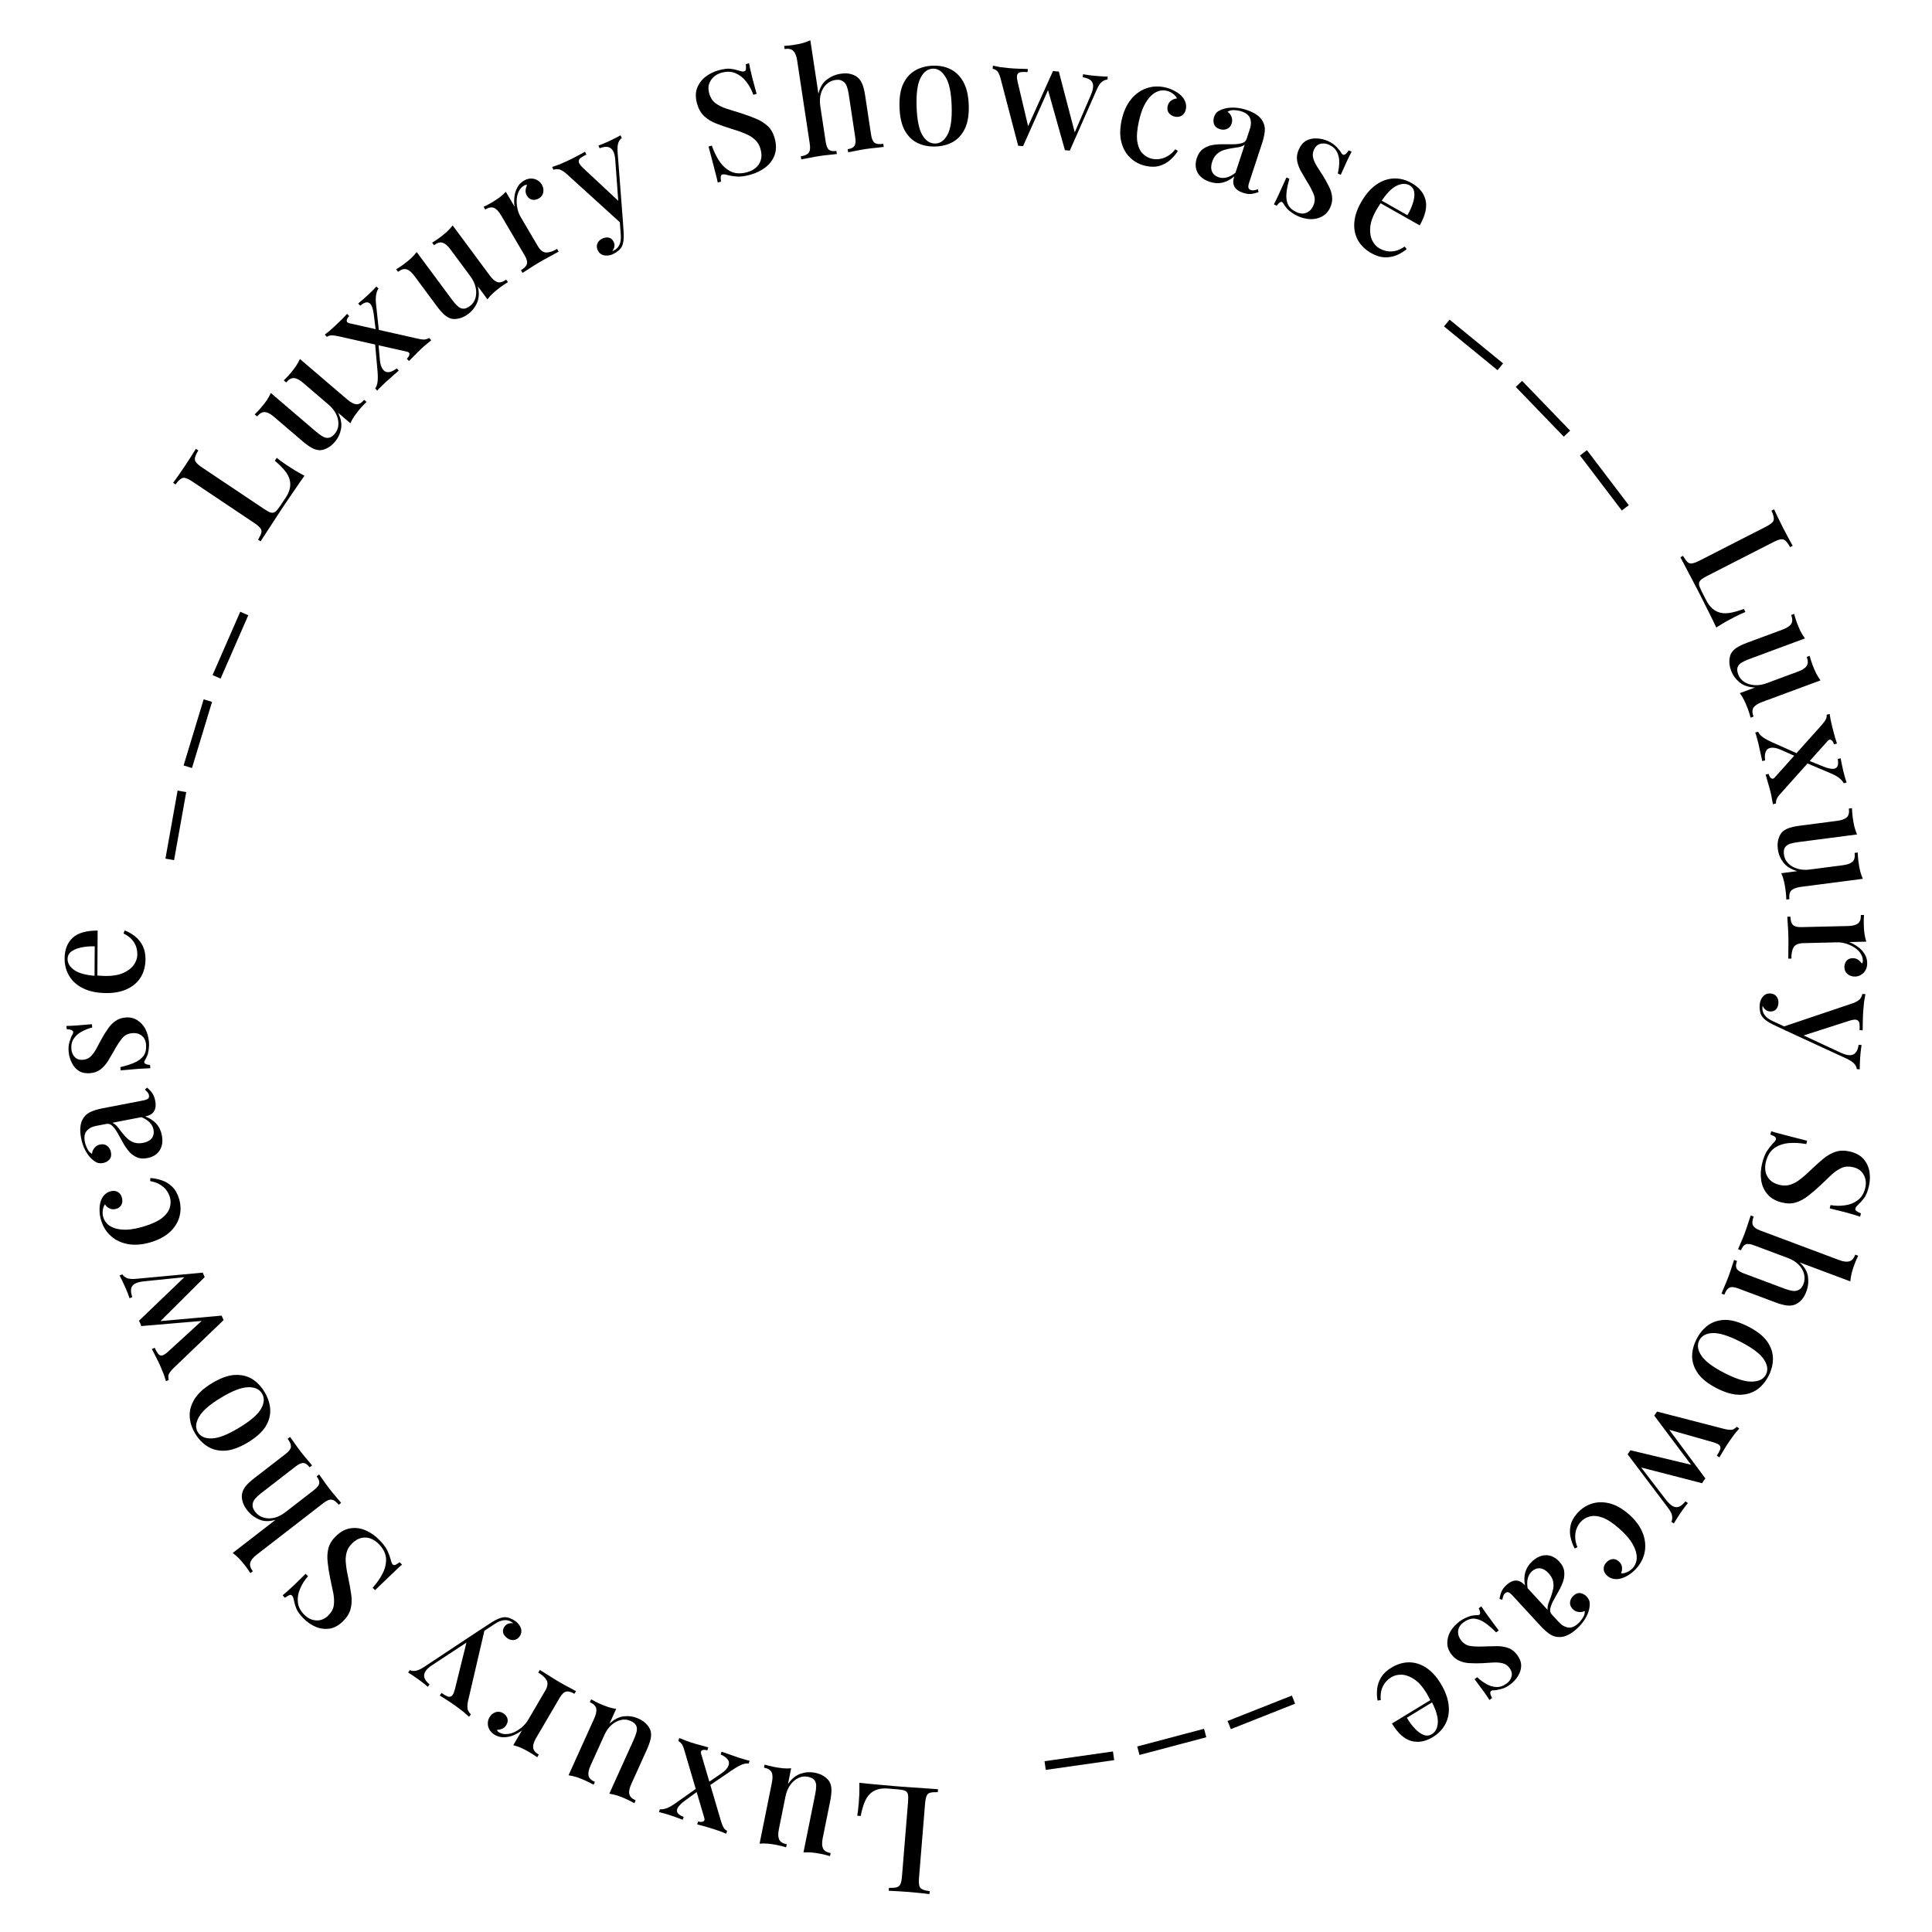 <svg width="451" height="451" viewBox="0 0 451 451" fill="none" xmlns="http://www.w3.org/2000/svg">
<path d="M207.461 441.377L207.518 440.685C208.303 440.726 208.91 440.682 209.339 440.555C209.742 440.448 210.03 440.193 210.202 439.79C210.372 439.409 210.492 438.792 210.562 437.939L211.972 420.646C212.036 419.862 212.026 419.27 211.943 418.868C211.836 418.465 211.604 418.179 211.247 418.011C210.864 417.864 210.315 417.761 209.601 417.703L207.353 417.519C206.361 417.438 205.52 417.509 204.829 417.731C204.114 417.951 203.504 418.32 202.998 418.835C202.491 419.351 202.076 420.037 201.751 420.892C201.426 421.748 201.146 422.758 200.912 423.922L200.116 423.857C200.246 423.125 200.359 422.16 200.457 420.961C200.495 420.5 200.539 419.818 200.589 418.917C200.614 418.037 200.619 417.121 200.604 416.168C201.776 416.31 203.1 416.441 204.576 416.562C206.05 416.705 207.363 416.824 208.516 416.918C209.046 416.961 209.726 417.017 210.556 417.084C211.386 417.152 212.286 417.214 213.257 417.27C214.202 417.347 215.171 417.414 216.165 417.472C217.133 417.551 218.068 417.615 218.969 417.666L218.912 418.357C218.125 418.34 217.529 418.384 217.126 418.49C216.723 418.597 216.447 418.853 216.297 419.258C216.125 419.662 216.005 420.279 215.938 421.109L214.539 438.263C214.469 439.116 214.488 439.745 214.594 440.148C214.676 440.572 214.918 440.87 215.322 441.043C215.701 441.236 216.27 441.375 217.029 441.46L216.972 442.152C216.444 442.086 215.765 442.007 214.937 441.917C214.086 441.824 213.176 441.738 212.208 441.659C211.332 441.588 210.466 441.529 209.611 441.482C208.733 441.434 208.016 441.399 207.461 441.377Z" fill="black"/>
<path d="M177.317 430.371L180.191 416.118C180.396 415.098 180.38 414.304 180.14 413.736C179.873 413.187 179.275 412.818 178.345 412.631L178.489 411.917C179.178 412.126 179.875 412.302 180.578 412.444C181.326 412.595 182.047 412.705 182.741 412.774C183.435 412.843 184.084 412.844 184.687 412.777L183.94 416.485C184.781 415.238 185.771 414.423 186.911 414.039C188.023 413.674 189.134 413.603 190.246 413.827C191.085 413.996 191.774 414.265 192.313 414.633C192.857 414.979 193.283 415.383 193.591 415.846C193.907 416.382 194.074 417.018 194.091 417.753C194.104 418.51 194 419.433 193.781 420.522L192.052 429.094C191.847 430.114 191.866 430.897 192.11 431.442C192.35 432.009 192.946 432.389 193.898 432.581L193.754 433.295C193.042 433.081 192.346 432.905 191.666 432.768C190.917 432.617 190.196 432.507 189.502 432.438C188.803 432.391 188.155 432.39 187.556 432.435L190.299 418.829C190.432 418.171 190.507 417.561 190.526 416.998C190.545 416.436 190.417 415.962 190.141 415.576C189.865 415.189 189.352 414.921 188.604 414.77C187.81 414.61 187.059 414.706 186.351 415.059C185.62 415.407 184.991 415.953 184.463 416.696C183.936 417.44 183.569 418.321 183.364 419.342L181.814 427.029C181.608 428.05 181.627 428.832 181.871 429.377C182.111 429.945 182.707 430.325 183.659 430.517L183.515 431.231C182.803 431.017 182.107 430.841 181.427 430.704C180.679 430.553 179.957 430.443 179.263 430.374C178.565 430.327 177.916 430.326 177.317 430.371Z" fill="black"/>
<path d="M162.75 425.884L162.973 425.19C163.392 425.325 163.765 425.336 164.093 425.223C164.421 425.11 164.532 424.842 164.425 424.419L159.791 408.707C159.624 408.094 159.44 407.609 159.239 407.253C159.009 406.911 158.71 406.632 158.342 406.417L158.565 405.723C158.822 405.83 159.211 405.98 159.733 406.172C160.225 406.38 160.735 406.568 161.264 406.739C161.99 406.973 162.757 407.196 163.564 407.407C164.364 407.64 164.954 407.806 165.336 407.905L165.112 408.599C164.672 408.457 164.288 408.442 163.959 408.555C163.624 408.69 163.525 408.962 163.66 409.37L168.295 425.082C168.521 425.811 168.731 426.329 168.925 426.634C169.089 426.954 169.362 427.2 169.744 427.372L169.52 428.066C169.241 427.951 168.834 427.784 168.297 427.562C167.754 427.363 167.218 427.178 166.69 427.008C165.963 426.773 165.222 426.547 164.466 426.328C163.681 426.123 163.109 425.975 162.75 425.884ZM165.175 417.114C165.175 417.114 165.186 417.044 165.206 416.905C165.205 416.758 165.207 416.601 165.212 416.433C165.196 416.257 165.188 416.17 165.188 416.17L168.414 413.965C169.257 413.386 169.796 412.806 170.032 412.226C170.26 411.667 170.204 411.163 169.863 410.713C169.522 410.263 168.977 409.881 168.227 409.566L168.44 408.906C168.829 409.055 169.277 409.212 169.784 409.375C170.283 409.56 170.775 409.731 171.259 409.887C171.737 410.065 172.151 410.211 172.504 410.324C173.01 410.488 173.465 410.622 173.868 410.728C174.265 410.856 174.635 410.951 174.98 411.013L174.767 411.674C174.298 411.62 173.787 411.698 173.233 411.908C172.65 412.134 171.926 412.532 171.061 413.104L165.175 417.114ZM153.832 423.01L154.045 422.349C154.514 422.403 155.066 422.314 155.7 422.08C156.312 421.84 156.999 421.442 157.762 420.886L163.145 417.079C163.145 417.079 163.145 417.152 163.147 417.298C163.119 417.46 163.106 417.613 163.108 417.76C163.109 417.906 163.11 417.979 163.11 417.979L159.82 420.382C159.079 420.946 158.565 421.448 158.277 421.89C157.988 422.332 157.941 422.742 158.135 423.121C158.329 423.499 158.815 423.838 159.594 424.138L159.381 424.798C158.794 424.584 158.272 424.392 157.817 424.221C157.34 424.043 156.837 423.869 156.308 423.698C155.802 423.535 155.347 423.401 154.944 423.295C154.54 423.189 154.17 423.094 153.832 423.01Z" fill="black"/>
<path d="M132.721 414.41L138.71 401.162C139.139 400.213 139.3 399.436 139.193 398.829C139.056 398.234 138.556 397.741 137.691 397.35L137.992 396.686C138.616 397.045 139.256 397.372 139.909 397.667C140.605 397.982 141.283 398.25 141.944 398.473C142.605 398.696 143.237 398.842 143.84 398.911L142.282 402.358C143.381 401.331 144.528 400.758 145.725 400.639C146.89 400.531 147.99 400.711 149.023 401.178C149.803 401.531 150.414 401.947 150.857 402.426C151.31 402.885 151.635 403.374 151.831 403.895C152.02 404.488 152.04 405.144 151.893 405.865C151.735 406.606 151.428 407.482 150.97 408.494L147.368 416.462C146.939 417.411 146.783 418.178 146.899 418.764C147.006 419.37 147.502 419.874 148.387 420.274L148.087 420.938C147.441 420.57 146.802 420.243 146.169 419.957C145.474 419.642 144.795 419.374 144.134 419.151C143.464 418.95 142.832 418.803 142.238 418.713L147.956 406.065C148.232 405.454 148.443 404.876 148.587 404.332C148.731 403.788 148.712 403.297 148.529 402.859C148.347 402.421 147.907 402.045 147.212 401.73C146.474 401.397 145.72 401.323 144.951 401.508C144.161 401.684 143.425 402.075 142.745 402.681C142.065 403.288 141.51 404.065 141.081 405.014L137.851 412.16C137.422 413.108 137.266 413.875 137.382 414.461C137.488 415.068 137.984 415.571 138.87 415.971L138.569 416.635C137.924 416.267 137.284 415.94 136.652 415.654C135.956 415.34 135.278 415.071 134.617 414.849C133.947 414.647 133.314 414.501 132.721 414.41Z" fill="black"/>
<path d="M115.518 404.985C114.939 404.645 114.521 404.239 114.262 403.766C113.983 403.28 113.855 402.79 113.878 402.294C113.869 401.806 113.999 401.332 114.268 400.873C114.607 400.294 115.079 399.901 115.684 399.692C116.258 399.492 116.834 399.562 117.412 399.901C117.911 400.193 118.253 400.595 118.436 401.104C118.6 401.603 118.53 402.111 118.226 402.63C117.968 403.069 117.642 403.374 117.247 403.545C116.82 403.724 116.405 403.815 116 403.819C116.106 404.096 116.305 404.306 116.596 404.45C117.146 404.746 117.751 404.859 118.408 404.789C119.055 404.738 119.689 404.547 120.313 404.216C120.925 403.904 121.49 403.511 122.009 403.038C122.528 402.564 122.934 402.078 123.226 401.579L127.262 394.694C127.835 393.716 127.952 392.9 127.612 392.245C127.26 391.609 126.606 391.011 125.648 390.449L126.016 389.821C126.464 390.11 127.11 390.516 127.957 391.039C128.772 391.57 129.648 392.111 130.586 392.661C131.304 393.082 132.035 393.483 132.776 393.864C133.507 394.265 134.067 394.567 134.458 394.769L134.09 395.398C133.311 394.942 132.675 394.77 132.18 394.882C131.665 394.982 131.162 395.452 130.671 396.29L125.16 405.69C124.634 406.588 124.398 407.334 124.451 407.929C124.493 408.543 124.933 409.096 125.772 409.588L125.403 410.216C124.8 409.782 124.198 409.389 123.6 409.038C122.921 408.641 122.275 408.302 121.661 408.023C121.016 407.752 120.402 407.54 119.822 407.387L121.84 403.944C121.261 404.383 120.614 404.754 119.899 405.059C119.184 405.364 118.448 405.522 117.69 405.534C116.921 405.566 116.197 405.382 115.518 404.985Z" fill="black"/>
<path d="M95.269 390.42L95.677 389.859C96.073 390.061 96.537 390.112 97.067 390.012C97.585 389.93 98.255 389.617 99.08 389.073L111.988 380.525L113.152 380.341L109.217 397.258C109.042 398.247 109.068 398.938 109.296 399.333C109.492 399.732 109.702 400.014 109.927 400.177L109.498 400.766C109.071 400.37 108.609 399.963 108.113 399.544C107.602 399.145 107.067 398.741 106.505 398.333C105.869 397.87 105.219 397.426 104.556 397.001C103.874 396.563 103.239 396.158 102.65 395.787L103.079 395.198C103.528 395.524 103.957 395.779 104.367 395.963C104.745 396.152 105.098 396.137 105.428 395.92C105.726 395.707 105.986 395.152 106.209 394.256L108.953 383.166L109.21 383.224L100.907 388.685C100.082 389.229 99.534 389.746 99.264 390.236C98.98 390.745 98.925 391.234 99.098 391.703C99.258 392.191 99.652 392.692 100.28 393.206L99.872 393.767C99.567 393.517 99.291 393.287 99.042 393.078C98.762 392.874 98.497 392.668 98.249 392.458C97.987 392.268 97.725 392.077 97.463 391.887C97.052 391.588 96.661 391.318 96.292 391.078C95.904 390.825 95.563 390.606 95.269 390.42ZM111.988 380.525L114.917 378.621C115.444 378.29 115.926 378.04 116.363 377.871C116.782 377.689 117.178 377.577 117.552 377.534C118.023 377.476 118.505 377.541 118.999 377.728C119.492 377.915 119.944 378.158 120.356 378.457C120.749 378.743 121.069 379.09 121.315 379.498C121.557 379.874 121.688 380.284 121.708 380.728C121.729 381.172 121.589 381.6 121.29 382.011C120.936 382.498 120.492 382.775 119.956 382.843C119.42 382.911 118.89 382.755 118.367 382.374C117.899 382.034 117.594 381.626 117.453 381.152C117.325 380.659 117.439 380.169 117.792 379.682C118.037 379.346 118.342 379.124 118.705 379.016C119.051 378.896 119.411 378.872 119.787 378.945C119.745 378.885 119.695 378.835 119.639 378.794C119.583 378.754 119.536 378.72 119.499 378.692C118.975 378.311 118.378 378.149 117.708 378.205C117.051 378.243 116.304 378.543 115.465 379.106L112.496 381.066L111.988 380.525Z" fill="black"/>
<path d="M70.835 377.785C69.978 376.908 69.423 376.141 69.169 375.484C68.915 374.826 68.734 374.211 68.626 373.637C68.548 373.325 68.485 373.079 68.438 372.899C68.358 372.718 68.262 372.57 68.149 372.454C67.987 372.288 67.783 372.261 67.536 372.373C67.273 372.468 66.936 372.669 66.523 372.975L65.965 372.404C66.279 372.129 66.659 371.807 67.105 371.436C67.519 371.064 68.064 370.563 68.742 369.933C69.404 369.286 70.273 368.438 71.348 367.387L71.906 367.958C71.144 368.799 70.536 369.749 70.082 370.807C69.612 371.849 69.428 372.902 69.53 373.966C69.616 375.014 70.104 375.993 70.993 376.903C71.817 377.747 72.761 378.2 73.824 378.261C74.853 378.322 75.782 377.948 76.609 377.14C77.337 376.429 77.772 375.648 77.912 374.799C78.037 373.967 78.007 373.026 77.822 371.977C77.605 370.927 77.357 369.746 77.078 368.434C76.799 367.09 76.601 365.828 76.484 364.649C76.35 363.486 76.411 362.407 76.668 361.412C76.925 360.417 77.5 359.483 78.394 358.61C79.469 357.559 80.613 356.942 81.826 356.76C83.006 356.577 84.182 356.738 85.354 357.242C86.526 357.747 87.605 358.503 88.591 359.513C89.497 360.439 90.117 361.273 90.452 362.013C90.787 362.753 91.033 363.418 91.189 364.009C91.314 364.599 91.473 364.994 91.667 365.192C91.828 365.358 92.04 365.393 92.303 365.298C92.55 365.186 92.88 364.977 93.292 364.671L93.85 365.242C93.454 365.564 93.016 365.96 92.536 366.429C92.023 366.898 91.37 367.52 90.576 368.296C89.765 369.055 88.756 370.025 87.548 371.205L86.991 370.635C87.952 369.566 88.734 368.446 89.336 367.275C89.922 366.088 90.181 364.913 90.113 363.751C90.012 362.588 89.444 361.477 88.409 360.419C87.859 359.856 87.243 359.44 86.559 359.17C85.875 358.901 85.156 358.843 84.401 358.998C83.647 359.153 82.906 359.586 82.178 360.298C81.499 360.96 81.065 361.708 80.876 362.54C80.67 363.356 80.635 364.263 80.771 365.263C80.874 366.262 81.066 367.368 81.346 368.582C81.609 369.845 81.825 371.058 81.991 372.221C82.157 373.384 82.112 374.496 81.854 375.557C81.581 376.6 80.989 377.567 80.079 378.456C79.069 379.442 78.016 380.019 76.918 380.186C75.804 380.337 74.726 380.194 73.684 379.756C72.626 379.303 71.676 378.645 70.835 377.785Z" fill="black"/>
<path d="M54.321 362.52L64.31 354.789C62.821 355.21 61.539 355.178 60.463 354.695C59.354 354.207 58.439 353.497 57.717 352.564C57.151 351.832 56.791 351.16 56.638 350.546C56.453 349.929 56.405 349.338 56.493 348.772C56.586 348.174 56.85 347.589 57.286 347.018C57.721 346.447 58.406 345.8 59.339 345.078L66.693 339.386C67.461 338.791 67.87 338.241 67.917 337.736C67.951 337.213 67.692 336.595 67.14 335.881L67.716 335.435C67.953 335.779 68.317 336.287 68.808 336.959C69.281 337.646 69.758 338.301 70.24 338.923C70.735 339.563 71.242 340.18 71.76 340.774C72.246 341.363 72.611 341.797 72.856 342.076L72.279 342.522C71.798 341.9 71.321 341.567 70.848 341.523C70.376 341.48 69.755 341.755 68.987 342.35L60.864 348.636C60.334 349.047 59.893 349.461 59.543 349.878C59.175 350.309 58.983 350.779 58.968 351.289C58.92 351.794 59.123 352.339 59.576 352.924C60.085 353.583 60.737 354.029 61.532 354.262C62.295 354.491 63.125 354.506 64.025 354.308C64.91 354.091 65.773 353.656 66.615 353.005L73.256 347.865C74.024 347.271 74.446 346.739 74.522 346.271C74.599 345.802 74.396 345.257 73.915 344.635L74.491 344.189C74.713 344.514 75.049 344.986 75.498 345.603C75.914 346.217 76.363 346.835 76.845 347.457C77.34 348.097 77.868 348.742 78.429 349.39C78.957 350.035 79.357 350.515 79.63 350.83L79.054 351.276C78.502 350.562 77.975 350.165 77.475 350.085C76.959 349.986 76.318 350.234 75.549 350.829L59.908 362.935C59.084 363.572 58.594 364.186 58.436 364.776C58.246 365.362 58.441 366.03 59.022 366.78L58.446 367.226C58.047 366.598 57.636 366.009 57.211 365.461C56.744 364.857 56.271 364.302 55.791 363.795C55.293 363.303 54.803 362.878 54.321 362.52Z" fill="black"/>
<path d="M45.587 334.685C44.785 333.359 44.351 332.013 44.283 330.649C44.215 329.284 44.59 327.936 45.407 326.605C46.225 325.273 47.594 324.027 49.514 322.867C51.435 321.706 53.175 321.074 54.733 320.97C56.273 320.878 57.63 321.18 58.807 321.875C59.963 322.581 60.943 323.598 61.744 324.924C62.533 326.231 62.978 327.571 63.077 328.943C63.157 330.328 62.798 331.68 62.001 332.999C61.171 334.311 59.796 335.547 57.876 336.707C55.955 337.868 54.221 338.51 52.674 338.633C51.116 338.737 49.742 338.432 48.553 337.717C47.365 337.003 46.376 335.992 45.587 334.685ZM46.181 334.327C46.803 335.356 47.905 335.839 49.488 335.775C51.051 335.722 53.159 334.895 55.812 333.292C58.466 331.689 60.179 330.208 60.952 328.849C61.706 327.501 61.772 326.313 61.15 325.283C60.54 324.274 59.463 323.789 57.92 323.829C56.345 323.862 54.231 324.679 51.578 326.282C48.925 327.885 47.217 329.376 46.456 330.755C45.662 332.126 45.571 333.317 46.181 334.327Z" fill="black"/>
<path d="M35.451 314.913L36.118 314.619C36.342 315.128 36.584 315.565 36.845 315.93C37.076 316.283 37.379 316.453 37.752 316.441C38.116 316.407 38.641 316.076 39.324 315.447L47.382 308.08L47.635 308.31L32.983 309.554L32.99 308.793L51.734 307.115C51.809 307.285 51.883 307.454 51.957 307.624C52.032 307.793 52.111 307.973 52.195 308.164L40.382 319.493C39.683 320.204 39.324 320.766 39.303 321.179C39.273 321.572 39.309 321.884 39.412 322.117L38.745 322.41C38.585 321.874 38.41 321.332 38.22 320.784C37.999 320.224 37.744 319.615 37.456 318.959C37.167 318.302 36.844 317.623 36.485 316.922C36.117 316.199 35.773 315.529 35.451 314.913ZM27.915 297.757L28.55 297.478C28.791 297.852 29.159 298.145 29.656 298.356C30.153 298.567 30.896 298.62 31.886 298.514L47.324 297.076C47.398 297.245 47.477 297.426 47.561 297.616C47.636 297.786 47.71 297.955 47.785 298.124L37.208 308.645L32.983 309.554C32.911 309.332 32.834 309.127 32.75 308.936C32.636 308.733 32.532 308.526 32.439 308.314L43.371 297.827L43.529 298.099L33.659 299.099C32.67 299.205 31.935 299.402 31.454 299.689C30.974 299.976 30.691 300.365 30.604 300.858C30.517 301.351 30.609 301.993 30.881 302.783L30.245 303.062C30.099 302.672 29.971 302.324 29.862 302.018C29.723 301.7 29.599 301.388 29.489 301.083C29.35 300.765 29.21 300.447 29.071 300.129C28.866 299.663 28.665 299.234 28.467 298.841C28.259 298.427 28.076 298.065 27.915 297.757Z" fill="black"/>
<path d="M23.593 284.839C23.367 284.086 23.251 283.336 23.244 282.589C23.215 281.849 23.291 281.175 23.47 280.565C23.643 279.934 23.922 279.415 24.308 279.01C24.686 278.582 25.153 278.285 25.707 278.119C26.372 277.919 26.949 277.951 27.438 278.215C27.928 278.479 28.263 278.91 28.442 279.508C28.622 280.106 28.605 280.655 28.392 281.153C28.18 281.652 27.763 281.994 27.143 282.18C26.567 282.353 26.052 282.327 25.597 282.101C25.121 281.881 24.761 281.567 24.517 281.157C24.245 281.456 24.074 281.894 24.005 282.47C23.908 283.03 23.946 283.599 24.119 284.175C24.298 284.773 24.626 285.302 25.102 285.763C25.572 286.202 26.192 286.535 26.96 286.764C27.729 286.992 28.663 287.086 29.762 287.046C30.855 286.984 32.121 286.737 33.561 286.304C35.422 285.746 36.844 285.09 37.825 284.336C38.778 283.567 39.381 282.759 39.633 281.91C39.886 281.061 39.889 280.227 39.643 279.407C39.483 278.876 39.221 278.363 38.855 277.868C38.483 277.352 37.988 276.909 37.369 276.539C36.745 276.147 35.973 275.871 35.056 275.712L35.099 275.01C35.904 275.035 36.762 275.2 37.675 275.505C38.581 275.789 39.404 276.279 40.145 276.974C40.885 277.67 41.438 278.627 41.803 279.846C42.222 281.242 42.258 282.608 41.91 283.944C41.562 285.28 40.834 286.477 39.727 287.534C38.597 288.597 37.079 289.415 35.173 289.987C33.312 290.545 31.595 290.698 30.022 290.446C28.42 290.178 27.063 289.559 25.95 288.588C24.838 287.618 24.052 286.368 23.593 284.839Z" fill="black"/>
<path d="M37.785 265.023C37.969 265.977 37.946 266.83 37.714 267.582C37.482 268.333 37.081 268.941 36.511 269.404C35.94 269.868 35.246 270.178 34.429 270.336C33.429 270.529 32.579 270.458 31.878 270.122C31.154 269.79 30.532 269.31 30.009 268.68C29.483 268.028 29.018 267.328 28.615 266.581C28.184 265.816 27.788 265.104 27.425 264.443C27.035 263.765 26.637 263.229 26.231 262.836C25.821 262.42 25.355 262.263 24.832 262.364L22.515 262.811C21.698 262.969 21.077 263.23 20.652 263.595C20.201 263.941 19.917 264.361 19.8 264.855C19.679 265.326 19.677 265.868 19.796 266.481C19.897 267.004 20.084 267.545 20.357 268.105C20.607 268.669 20.98 269.08 21.478 269.337C21.518 268.811 21.711 268.35 22.059 267.953C22.379 267.538 22.835 267.273 23.425 267.159C24.061 267.036 24.603 267.156 25.049 267.517C25.492 267.856 25.774 268.343 25.897 268.979C26.033 269.683 25.918 270.247 25.552 270.671C25.164 271.1 24.674 271.371 24.084 271.485C23.47 271.603 22.942 271.552 22.499 271.331C22.051 271.088 21.609 270.749 21.172 270.315C20.703 269.84 20.263 269.207 19.851 268.414C19.434 267.6 19.125 266.67 18.924 265.625C18.735 264.648 18.686 263.786 18.778 263.038C18.842 262.271 19.066 261.604 19.451 261.035C19.864 260.366 20.45 259.864 21.21 259.529C21.948 259.198 22.873 258.925 23.986 258.71L33.389 256.895C33.957 256.786 34.353 256.639 34.576 256.454C34.773 256.251 34.838 255.98 34.772 255.639C34.728 255.412 34.63 255.207 34.477 255.024C34.32 254.819 34.099 254.591 33.815 254.339L34.328 253.887C34.806 254.289 35.207 254.719 35.531 255.174C35.85 255.608 36.082 256.199 36.227 256.948C36.367 257.675 36.367 258.288 36.228 258.786C36.089 259.284 35.825 259.688 35.437 259.999C35.045 260.287 34.531 260.492 33.895 260.615C34.963 261.021 35.826 261.585 36.483 262.306C37.141 263.027 37.575 263.933 37.785 265.023ZM35.834 263.704C35.712 263.068 35.416 262.512 34.947 262.037C34.474 261.539 33.828 261.122 33.009 260.786L26.229 262.094C26.641 262.274 27.029 262.576 27.393 263C27.735 263.429 28.095 263.89 28.473 264.382C28.851 264.875 29.27 265.336 29.73 265.765C30.162 266.177 30.682 266.489 31.288 266.701C31.895 266.914 32.618 266.94 33.459 266.777C34.345 266.606 35.005 266.243 35.44 265.688C35.852 265.137 35.983 264.476 35.834 263.704Z" fill="black"/>
<path d="M16.027 245.546C15.942 244.625 16.018 243.816 16.256 243.12C16.468 242.404 16.676 241.885 16.879 241.564C17.407 240.749 16.972 240.313 15.573 240.256L15.503 239.496C16.152 239.483 16.938 239.445 17.862 239.383C18.762 239.322 19.961 239.223 21.458 239.085L21.529 239.845C20.689 240.062 19.882 240.381 19.108 240.801C18.332 241.198 17.708 241.743 17.238 242.437C16.766 243.108 16.577 243.95 16.67 244.964C16.741 245.724 17.018 246.337 17.503 246.804C17.964 247.272 18.609 247.468 19.439 247.391C20.13 247.327 20.709 247.065 21.178 246.603C21.646 246.142 22.07 245.568 22.448 244.883C22.823 244.174 23.23 243.416 23.666 242.609C24.163 241.704 24.669 240.89 25.183 240.169C25.672 239.427 26.244 238.828 26.898 238.373C27.551 237.894 28.338 237.612 29.26 237.527C30.319 237.429 31.244 237.634 32.035 238.142C32.823 238.626 33.456 239.311 33.932 240.196C34.386 241.084 34.664 242.08 34.766 243.186C34.817 243.739 34.808 244.262 34.737 244.757C34.69 245.249 34.605 245.71 34.482 246.14C34.367 246.406 34.252 246.672 34.138 246.938C33.998 247.183 33.869 247.427 33.752 247.671C33.612 247.916 33.654 248.121 33.879 248.286C34.103 248.451 34.484 248.555 35.023 248.599L35.093 249.359C34.352 249.381 33.45 249.429 32.388 249.504C31.327 249.579 29.921 249.698 28.17 249.86L28.099 249.099C29.352 248.821 30.446 248.476 31.384 248.064C32.322 247.652 33.038 247.109 33.533 246.436C34.004 245.742 34.188 244.842 34.085 243.737C34.045 243.299 33.912 242.87 33.688 242.449C33.44 242.031 33.084 241.704 32.621 241.468C32.156 241.209 31.554 241.113 30.817 241.181C29.804 241.275 29.008 241.709 28.429 242.483C27.825 243.235 27.205 244.199 26.57 245.373C26.09 246.207 25.618 247.006 25.154 247.769C24.665 248.511 24.107 249.132 23.479 249.631C22.828 250.133 22.031 250.427 21.087 250.514C20.05 250.61 19.175 250.447 18.462 250.025C17.748 249.58 17.191 248.958 16.791 248.159C16.369 247.361 16.114 246.49 16.027 245.546Z" fill="black"/>
<path d="M15.084 223.709C15.097 221.673 15.72 220.081 16.953 218.932C18.187 217.783 20.134 217.217 22.794 217.234L22.719 229.205L22.059 229.27L22.111 220.908C20.978 220.877 19.937 220.963 18.987 221.166C18.014 221.368 17.237 221.687 16.656 222.123C16.075 222.559 15.782 223.135 15.777 223.852C15.771 224.847 16.298 225.718 17.357 226.465C18.394 227.188 20.068 227.638 22.381 227.815L22.555 227.712C22.878 227.737 23.237 227.762 23.63 227.788C24 227.813 24.37 227.827 24.74 227.83C26.336 227.84 27.68 227.605 28.77 227.126C29.86 226.647 30.685 226.016 31.245 225.233C31.782 224.45 32.053 223.653 32.059 222.844C32.062 222.219 31.974 221.617 31.792 221.038C31.588 220.435 31.256 219.866 30.797 219.331C30.314 218.796 29.658 218.318 28.828 217.896L29.11 217.204C29.894 217.486 30.667 217.919 31.426 218.502C32.186 219.085 32.806 219.829 33.286 220.735C33.743 221.64 33.968 222.694 33.96 223.897C33.95 225.516 33.583 226.925 32.858 228.123C32.11 229.322 31.052 230.24 29.683 230.879C28.314 231.519 26.693 231.832 24.819 231.821C22.76 231.808 21.004 231.461 19.551 230.781C18.098 230.101 16.994 229.157 16.238 227.95C15.459 226.719 15.074 225.305 15.084 223.709Z" fill="black"/>
<path d="M41.458 184.551L43.473 184.911L40.633 200.795L38.618 200.435L41.458 184.551Z" fill="black"/>
<path d="M47.541 163.249L49.501 163.843L44.817 179.284L42.858 178.69L47.541 163.249Z" fill="black"/>
<path d="M56.081 142.805L57.956 143.625L51.494 158.41L49.618 157.59L56.081 142.805Z" fill="black"/>
<path d="M45.722 104.773L46.299 105.159C45.881 105.825 45.623 106.377 45.526 106.813C45.423 107.217 45.505 107.592 45.774 107.939C46.024 108.273 46.504 108.679 47.215 109.155L61.633 118.806C62.287 119.244 62.809 119.524 63.2 119.647C63.604 119.75 63.967 119.687 64.288 119.456C64.603 119.194 64.96 118.765 65.359 118.169L66.614 116.294C67.167 115.468 67.515 114.699 67.657 113.987C67.813 113.255 67.788 112.543 67.584 111.85C67.38 111.157 66.984 110.46 66.395 109.759C65.806 109.059 65.06 108.323 64.157 107.551L64.601 106.888C65.177 107.357 65.966 107.927 66.965 108.596C67.35 108.853 67.923 109.223 68.686 109.706C69.442 110.156 70.24 110.607 71.079 111.058C70.385 112.012 69.626 113.105 68.802 114.335C67.959 115.553 67.216 116.642 66.573 117.603C66.276 118.045 65.897 118.612 65.434 119.304C64.97 119.997 64.478 120.753 63.957 121.573C63.429 122.361 62.898 123.175 62.364 124.014C61.824 124.822 61.312 125.607 60.829 126.369L60.253 125.983C60.652 125.304 60.903 124.762 61.007 124.358C61.11 123.954 61.021 123.588 60.739 123.261C60.47 122.914 59.99 122.508 59.298 122.045L44.996 112.471C44.284 111.995 43.727 111.705 43.323 111.601C42.912 111.466 42.534 111.533 42.187 111.801C41.833 112.038 41.435 112.467 40.991 113.089L40.414 112.703C40.729 112.273 41.128 111.719 41.611 111.04C42.106 110.342 42.624 109.589 43.164 108.781C43.654 108.051 44.126 107.323 44.583 106.599C45.053 105.856 45.433 105.247 45.722 104.773Z" fill="black"/>
<path d="M70.013 83.804L81.063 93.254C81.854 93.93 82.556 94.302 83.168 94.369C83.778 94.403 84.391 94.06 85.007 93.34L85.561 93.813C85.043 94.313 84.55 94.835 84.084 95.38C83.588 95.961 83.141 96.537 82.742 97.109C82.344 97.682 82.027 98.248 81.792 98.808L78.917 96.35C79.596 97.691 79.826 98.953 79.607 100.135C79.385 101.285 78.905 102.29 78.168 103.152C77.612 103.802 77.042 104.273 76.458 104.565C75.891 104.872 75.33 105.047 74.776 105.09C74.153 105.106 73.517 104.942 72.867 104.599C72.199 104.241 71.443 103.701 70.599 102.979L63.954 97.296C63.163 96.62 62.47 96.255 61.875 96.203C61.263 96.136 60.641 96.472 60.009 97.21L59.456 96.737C59.989 96.219 60.482 95.697 60.933 95.169C61.429 94.589 61.876 94.013 62.275 93.44C62.655 92.853 62.972 92.286 63.225 91.742L73.773 100.763C74.283 101.199 74.779 101.562 75.261 101.853C75.743 102.143 76.22 102.262 76.692 102.209C77.164 102.155 77.648 101.839 78.144 101.259C78.67 100.643 78.951 99.94 78.988 99.15C79.04 98.342 78.87 97.527 78.477 96.704C78.085 95.882 77.493 95.132 76.702 94.455L70.742 89.358C69.951 88.682 69.258 88.317 68.663 88.265C68.051 88.198 67.429 88.534 66.798 89.272L66.244 88.799C66.778 88.281 67.27 87.759 67.721 87.231C68.218 86.651 68.665 86.075 69.063 85.502C69.444 84.915 69.761 84.349 70.013 83.804Z" fill="black"/>
<path d="M81.024 73.264L81.521 73.797C81.199 74.097 81.008 74.418 80.947 74.759C80.886 75.101 81.066 75.328 81.488 75.441L97.468 79.043C98.084 79.196 98.597 79.271 99.007 79.269C99.417 79.234 99.806 79.109 100.174 78.892L100.671 79.425C100.452 79.598 100.131 79.865 99.71 80.227C99.289 80.556 98.876 80.909 98.469 81.288C97.911 81.809 97.343 82.37 96.766 82.972C96.172 83.557 95.74 83.992 95.468 84.277L94.971 83.744C95.309 83.428 95.509 83.1 95.57 82.758C95.615 82.4 95.427 82.18 95.004 82.1L79.024 78.497C78.276 78.34 77.722 78.272 77.362 78.292C77.002 78.279 76.654 78.398 76.318 78.648L75.821 78.115C76.057 77.927 76.402 77.653 76.856 77.292C77.295 76.915 77.718 76.537 78.124 76.158C78.682 75.638 79.241 75.1 79.8 74.547C80.361 73.961 80.769 73.534 81.024 73.264ZM87.503 79.653C87.503 79.653 87.559 79.696 87.67 79.781C87.799 79.852 87.935 79.93 88.079 80.017C88.241 80.088 88.321 80.123 88.321 80.123L88.676 84.015C88.772 85.033 89.016 85.786 89.408 86.275C89.784 86.746 90.252 86.942 90.811 86.864C91.37 86.785 91.97 86.495 92.609 85.994L93.082 86.501C92.762 86.768 92.407 87.083 92.018 87.446C91.613 87.792 91.225 88.139 90.853 88.486C90.465 88.816 90.135 89.107 89.865 89.36C89.475 89.722 89.136 90.054 88.848 90.355C88.543 90.639 88.28 90.916 88.058 91.187L87.584 90.679C87.859 90.296 88.04 89.811 88.126 89.225C88.213 88.606 88.218 87.78 88.139 86.746L87.503 79.653ZM87.876 66.875L88.349 67.382C88.074 67.765 87.883 68.291 87.778 68.958C87.69 69.61 87.703 70.404 87.818 71.341L88.522 77.896C88.522 77.896 88.458 77.861 88.329 77.791C88.202 77.689 88.074 77.602 87.945 77.532C87.817 77.462 87.753 77.427 87.753 77.427L87.255 73.384C87.124 72.462 86.936 71.768 86.69 71.302C86.444 70.835 86.109 70.594 85.684 70.579C85.259 70.564 84.726 70.824 84.085 71.358L83.612 70.85C84.085 70.441 84.507 70.079 84.878 69.765C85.266 69.435 85.663 69.081 86.069 68.702C86.458 68.339 86.797 68.007 87.086 67.706C87.374 67.405 87.638 67.128 87.876 66.875Z" fill="black"/>
<path d="M105.667 52.621L114.322 64.303C114.942 65.139 115.543 65.659 116.124 65.861C116.711 66.031 117.385 65.834 118.147 65.269L118.581 65.854C117.964 66.225 117.367 66.625 116.791 67.052C116.177 67.506 115.612 67.968 115.096 68.437C114.58 68.906 114.144 69.386 113.79 69.879L111.538 66.84C111.9 68.3 111.841 69.581 111.363 70.684C110.89 71.755 110.197 72.628 109.287 73.302C108.599 73.812 107.938 74.144 107.303 74.297C106.682 74.469 106.096 74.514 105.546 74.433C104.936 74.309 104.353 74.007 103.796 73.527C103.225 73.029 102.609 72.334 101.948 71.441L96.742 64.415C96.122 63.579 95.529 63.069 94.96 62.885C94.379 62.683 93.698 62.871 92.917 63.449L92.483 62.864C93.119 62.479 93.716 62.08 94.274 61.666C94.887 61.212 95.452 60.75 95.968 60.281C96.471 59.794 96.906 59.313 97.274 58.839L105.537 69.991C105.937 70.53 106.339 70.995 106.744 71.386C107.149 71.777 107.587 71.999 108.059 72.053C108.53 72.107 109.073 71.906 109.686 71.452C110.337 70.97 110.768 70.348 110.981 69.585C111.212 68.809 111.229 67.977 111.03 67.087C110.832 66.198 110.423 65.335 109.803 64.498L105.134 58.197C104.515 57.361 103.921 56.851 103.353 56.667C102.771 56.465 102.09 56.653 101.309 57.231L100.875 56.646C101.511 56.261 102.108 55.862 102.666 55.449C103.279 54.994 103.844 54.532 104.36 54.063C104.863 53.576 105.298 53.095 105.667 52.621Z" fill="black"/>
<path d="M122.277 42.184C122.855 41.843 123.414 41.675 123.953 41.68C124.513 41.673 125.004 41.8 125.426 42.061C125.857 42.291 126.207 42.635 126.477 43.094C126.817 43.672 126.931 44.276 126.819 44.906C126.714 45.504 126.373 45.973 125.795 46.313C125.297 46.607 124.78 46.71 124.245 46.622C123.73 46.522 123.32 46.213 123.015 45.695C122.757 45.257 122.649 44.823 122.693 44.395C122.744 43.935 122.867 43.528 123.06 43.172C122.767 43.13 122.486 43.201 122.219 43.385C121.693 43.722 121.3 44.195 121.041 44.804C120.77 45.392 120.628 46.04 120.614 46.746C120.588 47.432 120.656 48.117 120.817 48.801C120.978 49.485 121.205 50.076 121.498 50.574L125.547 57.452C126.122 58.429 126.778 58.928 127.516 58.95C128.242 58.953 129.083 58.672 130.04 58.109L130.41 58.737C129.94 58.987 129.27 59.354 128.401 59.839C127.54 60.292 126.642 60.794 125.705 61.346C124.987 61.768 124.281 62.21 123.587 62.673C122.881 63.115 122.344 63.458 121.977 63.701L121.608 63.073C122.385 62.615 122.845 62.143 122.988 61.656C123.151 61.157 122.986 60.489 122.493 59.652L116.966 50.262C116.438 49.365 115.901 48.795 115.356 48.553C114.798 48.29 114.101 48.405 113.264 48.898L112.894 48.27C113.567 47.955 114.203 47.621 114.801 47.269C115.479 46.87 116.089 46.47 116.632 46.07C117.183 45.638 117.667 45.206 118.083 44.773L120.108 48.212C120.006 47.493 119.997 46.747 120.079 45.974C120.161 45.201 120.381 44.481 120.74 43.813C121.087 43.126 121.599 42.583 122.277 42.184Z" fill="black"/>
<path d="M144.856 31.589L145.148 32.219C144.778 32.467 144.508 32.847 144.337 33.359C144.157 33.85 144.104 34.589 144.177 35.574L145.358 51.011L144.953 52.117L132.092 40.443C131.314 39.808 130.697 39.495 130.242 39.502C129.797 39.478 129.449 39.525 129.197 39.641L128.891 38.98C129.445 38.8 130.026 38.595 130.633 38.365C131.231 38.114 131.844 37.842 132.474 37.551C133.188 37.22 133.892 36.869 134.586 36.496C135.301 36.114 135.964 35.757 136.575 35.423L136.881 36.084C136.377 36.318 135.945 36.569 135.585 36.837C135.236 37.075 135.077 37.391 135.106 37.785C135.147 38.149 135.505 38.646 136.179 39.277L144.53 47.074L144.353 47.27L143.627 37.359C143.553 36.373 143.368 35.643 143.072 35.168C142.766 34.673 142.366 34.386 141.871 34.309C141.367 34.211 140.738 34.312 139.984 34.61L139.692 33.98C140.059 33.836 140.394 33.706 140.697 33.591C141.012 33.445 141.322 33.315 141.625 33.2C141.919 33.064 142.213 32.928 142.507 32.791C142.969 32.578 143.394 32.368 143.783 32.162C144.193 31.947 144.551 31.756 144.856 31.589ZM145.358 51.011L145.595 54.496C145.628 55.118 145.612 55.661 145.546 56.124C145.501 56.578 145.407 56.979 145.262 57.327C145.083 57.767 144.792 58.156 144.388 58.496C143.984 58.836 143.552 59.112 143.09 59.326C142.649 59.53 142.19 59.641 141.714 59.657C141.268 59.685 140.846 59.6 140.448 59.402C140.051 59.204 139.745 58.874 139.531 58.412C139.278 57.866 139.253 57.343 139.454 56.842C139.656 56.34 140.05 55.954 140.638 55.682C141.163 55.439 141.667 55.371 142.15 55.479C142.643 55.608 143.016 55.945 143.268 56.491C143.443 56.868 143.489 57.242 143.405 57.612C143.343 57.973 143.188 58.3 142.941 58.592C143.014 58.584 143.082 58.565 143.145 58.536C143.208 58.507 143.26 58.483 143.302 58.463C143.89 58.191 144.322 57.749 144.6 57.136C144.887 56.544 144.988 55.745 144.905 54.739L144.639 51.191L145.358 51.011Z" fill="black"/>
<path d="M167.79 16.399C168.973 16.078 169.914 15.966 170.612 16.064C171.309 16.162 171.935 16.304 172.489 16.489C172.799 16.573 173.045 16.638 173.225 16.685C173.422 16.703 173.599 16.691 173.755 16.649C173.978 16.588 174.101 16.423 174.123 16.153C174.168 15.877 174.158 15.484 174.091 14.975L174.861 14.766C174.948 15.174 175.045 15.663 175.152 16.233C175.275 16.775 175.447 17.495 175.667 18.394C175.91 19.287 176.228 20.459 176.623 21.91L175.853 22.12C175.488 21.044 174.955 20.05 174.252 19.139C173.571 18.221 172.74 17.547 171.761 17.118C170.804 16.683 169.711 16.633 168.483 16.966C167.345 17.276 166.49 17.879 165.919 18.778C165.364 19.648 165.239 20.64 165.542 21.757C165.809 22.739 166.279 23.498 166.952 24.035C167.619 24.549 168.455 24.98 169.461 25.33C170.484 25.652 171.636 26.01 172.918 26.405C174.228 26.816 175.427 27.258 176.514 27.729C177.595 28.179 178.507 28.758 179.251 29.467C179.995 30.175 180.531 31.133 180.858 32.338C181.253 33.789 181.234 35.089 180.803 36.236C180.388 37.356 179.675 38.305 178.664 39.083C177.652 39.861 176.466 40.435 175.104 40.805C173.854 41.145 172.824 41.281 172.015 41.213C171.205 41.145 170.504 41.036 169.912 40.886C169.336 40.706 168.914 40.653 168.646 40.726C168.423 40.787 168.289 40.955 168.244 41.231C168.221 41.501 168.243 41.89 168.31 42.4L167.54 42.609C167.451 42.106 167.319 41.53 167.143 40.883C166.983 40.207 166.758 39.334 166.466 38.262C166.198 37.184 165.842 35.831 165.399 34.201L166.169 33.992C166.635 35.352 167.232 36.58 167.961 37.676C168.713 38.766 169.613 39.564 170.662 40.071C171.726 40.548 172.973 40.593 174.402 40.205C175.161 39.999 175.825 39.663 176.393 39.197C176.962 38.73 177.362 38.13 177.594 37.396C177.826 36.662 177.809 35.803 177.542 34.821C177.293 33.906 176.851 33.163 176.217 32.592C175.605 32.016 174.829 31.543 173.89 31.175C172.967 30.778 171.907 30.407 170.711 30.061C169.48 29.676 168.315 29.273 167.218 28.852C166.121 28.431 165.172 27.85 164.371 27.109C163.593 26.361 163.037 25.374 162.703 24.146C162.333 22.784 162.342 21.583 162.731 20.543C163.142 19.496 163.792 18.624 164.681 17.927C165.593 17.224 166.629 16.715 167.79 16.399Z" fill="black"/>
<path d="M189.164 9.408L191.053 21.897C191.41 20.392 192.062 19.288 193.008 18.583C193.974 17.852 195.04 17.398 196.206 17.222C197.121 17.084 197.884 17.097 198.494 17.262C199.123 17.401 199.663 17.647 200.114 18C200.592 18.372 200.974 18.887 201.261 19.546C201.547 20.204 201.779 21.117 201.955 22.284L203.346 31.479C203.491 32.439 203.773 33.063 204.191 33.351C204.631 33.636 205.298 33.71 206.19 33.575L206.299 34.296C205.884 34.335 205.263 34.406 204.436 34.508C203.605 34.586 202.801 34.684 202.024 34.802C201.223 34.923 200.437 35.065 199.667 35.229C198.915 35.366 198.358 35.473 197.996 35.552L197.887 34.831C198.665 34.713 199.188 34.459 199.456 34.067C199.724 33.676 199.786 33 199.64 32.039L198.105 21.883C198.004 21.22 197.857 20.634 197.663 20.125C197.466 19.593 197.148 19.197 196.711 18.936C196.293 18.648 195.718 18.559 194.986 18.67C194.163 18.794 193.456 19.147 192.865 19.728C192.294 20.282 191.876 21 191.612 21.883C191.371 22.761 191.329 23.727 191.488 24.779L192.744 33.082C192.889 34.043 193.148 34.67 193.52 34.965C193.892 35.26 194.467 35.348 195.245 35.231L195.354 35.951C194.962 35.987 194.386 36.051 193.628 36.142C192.889 36.207 192.131 36.298 191.353 36.416C190.553 36.537 189.733 36.684 188.893 36.858C188.073 37.005 187.459 37.122 187.051 37.207L186.942 36.486C187.834 36.351 188.437 36.085 188.751 35.686C189.088 35.284 189.184 34.603 189.039 33.642L186.081 14.086C185.925 13.056 185.628 12.329 185.19 11.904C184.77 11.453 184.092 11.298 183.154 11.44L183.045 10.72C183.788 10.678 184.502 10.605 185.188 10.501C185.943 10.387 186.658 10.243 187.334 10.071C188.006 9.876 188.616 9.655 189.164 9.408Z" fill="black"/>
<path d="M217.73 15.333C219.279 15.279 220.666 15.554 221.891 16.16C223.115 16.765 224.11 17.749 224.875 19.111C225.641 20.473 226.062 22.275 226.141 24.518C226.219 26.761 225.924 28.588 225.256 30C224.586 31.389 223.662 32.428 222.483 33.118C221.302 33.784 219.937 34.144 218.388 34.198C216.863 34.251 215.476 33.987 214.229 33.406C212.981 32.801 211.975 31.829 211.211 30.49C210.469 29.127 210.058 27.325 209.98 25.082C209.902 22.84 210.185 21.012 210.831 19.601C211.499 18.189 212.434 17.138 213.637 16.448C214.84 15.758 216.204 15.386 217.73 15.333ZM217.754 16.026C216.552 16.068 215.594 16.796 214.879 18.21C214.164 19.601 213.86 21.845 213.968 24.943C214.076 28.041 214.536 30.259 215.346 31.596C216.156 32.91 217.162 33.546 218.364 33.504C219.543 33.463 220.491 32.759 221.207 31.391C221.945 30 222.261 27.755 222.152 24.657C222.044 21.559 221.573 19.342 220.74 18.005C219.928 16.645 218.933 15.985 217.754 16.026Z" fill="black"/>
<path d="M239.935 16.108L239.866 16.833C239.314 16.781 238.814 16.78 238.368 16.83C237.947 16.86 237.651 17.041 237.48 17.373C237.332 17.708 237.366 18.327 237.582 19.231L240.094 29.856L239.77 29.965L245.818 16.562L246.479 16.938L238.817 34.127C238.633 34.109 238.449 34.092 238.264 34.074C238.08 34.057 237.884 34.038 237.677 34.019L233.534 18.184C233.253 17.228 232.937 16.64 232.586 16.421C232.258 16.204 231.967 16.083 231.714 16.059L231.783 15.334C232.329 15.455 232.888 15.566 233.459 15.667C234.055 15.747 234.711 15.821 235.425 15.889C236.139 15.957 236.889 16.005 237.677 16.033C238.487 16.063 239.24 16.088 239.935 16.108ZM258.589 17.879L258.524 18.57C258.08 18.597 257.644 18.776 257.218 19.108C256.791 19.439 256.384 20.063 255.995 20.978L249.733 35.163C249.549 35.145 249.353 35.127 249.146 35.107C248.962 35.09 248.778 35.072 248.593 35.055L244.554 20.694L245.818 16.562C246.046 16.607 246.263 16.639 246.471 16.659C246.703 16.657 246.935 16.668 247.165 16.689L251.002 31.345L250.688 31.35L254.62 22.242C255.009 21.326 255.195 20.589 255.178 20.03C255.162 19.47 254.959 19.033 254.571 18.717C254.183 18.401 253.577 18.17 252.755 18.022L252.82 17.331C253.233 17.393 253.599 17.451 253.919 17.505C254.265 17.538 254.597 17.581 254.918 17.635C255.263 17.667 255.609 17.7 255.954 17.733C256.461 17.781 256.934 17.814 257.374 17.833C257.836 17.854 258.242 17.869 258.589 17.879Z" fill="black"/>
<path d="M271.976 20.396C272.744 20.565 273.456 20.829 274.111 21.187C274.772 21.522 275.325 21.916 275.769 22.369C276.237 22.828 276.554 23.324 276.72 23.858C276.909 24.398 276.942 24.95 276.817 25.514C276.668 26.192 276.359 26.68 275.89 26.98C275.421 27.279 274.882 27.362 274.272 27.227C273.662 27.093 273.191 26.811 272.859 26.383C272.527 25.954 272.431 25.424 272.57 24.791C272.7 24.204 272.974 23.767 273.393 23.48C273.816 23.171 274.266 23.009 274.743 22.996C274.614 22.612 274.315 22.25 273.845 21.91C273.403 21.552 272.888 21.308 272.301 21.178C271.691 21.044 271.069 21.073 270.434 21.264C269.822 21.461 269.23 21.84 268.656 22.4C268.082 22.961 267.545 23.73 267.045 24.71C266.568 25.694 266.167 26.921 265.843 28.389C265.425 30.287 265.306 31.848 265.486 33.072C265.693 34.278 266.106 35.199 266.725 35.832C267.343 36.466 268.07 36.875 268.906 37.059C269.448 37.179 270.024 37.199 270.634 37.121C271.266 37.047 271.894 36.83 272.518 36.47C273.165 36.115 273.781 35.576 274.367 34.852L274.959 35.232C274.546 35.922 273.984 36.592 273.272 37.24C272.583 37.894 271.755 38.375 270.787 38.682C269.819 38.99 268.714 39.007 267.471 38.733C266.048 38.419 264.837 37.785 263.84 36.831C262.842 35.876 262.151 34.658 261.767 33.176C261.388 31.671 261.413 29.947 261.842 28.004C262.26 26.107 262.962 24.532 263.949 23.281C264.963 22.012 266.165 21.128 267.554 20.629C268.943 20.13 270.417 20.052 271.976 20.396Z" fill="black"/>
<path d="M282.376 42.44C281.453 42.137 280.72 41.701 280.176 41.132C279.632 40.564 279.297 39.917 279.17 39.194C279.043 38.47 279.109 37.713 279.37 36.922C279.688 35.955 280.164 35.247 280.799 34.798C281.441 34.327 282.164 34.017 282.968 33.868C283.794 33.726 284.631 33.66 285.48 33.672C286.358 33.668 287.174 33.669 287.927 33.673C288.71 33.663 289.372 33.576 289.912 33.413C290.475 33.257 290.839 32.927 291.006 32.421L291.743 30.18C292.004 29.389 292.078 28.719 291.966 28.171C291.883 27.608 291.655 27.155 291.28 26.813C290.928 26.478 290.455 26.213 289.862 26.017C289.356 25.851 288.793 25.751 288.171 25.717C287.556 25.66 287.015 25.787 286.548 26.096C286.988 26.387 287.297 26.781 287.474 27.278C287.681 27.76 287.69 28.286 287.502 28.858C287.3 29.473 286.932 29.888 286.399 30.102C285.888 30.323 285.325 30.333 284.709 30.13C284.028 29.906 283.591 29.531 283.399 29.005C283.214 28.457 283.216 27.898 283.404 27.326C283.599 26.733 283.901 26.297 284.309 26.017C284.74 25.745 285.251 25.523 285.843 25.353C286.486 25.175 287.254 25.098 288.146 25.124C289.061 25.157 290.024 25.34 291.034 25.673C291.979 25.984 292.756 26.361 293.365 26.805C294.003 27.234 294.477 27.755 294.787 28.369C295.17 29.055 295.323 29.811 295.245 30.638C295.175 31.443 294.963 32.384 294.609 33.461L291.616 42.558C291.435 43.108 291.371 43.525 291.423 43.81C291.504 44.08 291.71 44.27 292.04 44.378C292.259 44.45 292.486 44.464 292.72 44.419C292.976 44.382 293.283 44.3 293.641 44.174L293.786 44.843C293.202 45.065 292.632 45.206 292.076 45.267C291.542 45.335 290.913 45.249 290.188 45.011C289.484 44.779 288.949 44.481 288.582 44.117C288.215 43.753 287.99 43.326 287.908 42.836C287.847 42.353 287.918 41.804 288.121 41.189C287.246 41.924 286.333 42.403 285.383 42.626C284.433 42.849 283.431 42.787 282.376 42.44ZM284.478 41.379C285.094 41.581 285.723 41.593 286.366 41.415C287.031 41.245 287.71 40.883 288.403 40.332L290.561 33.773C290.204 34.045 289.751 34.237 289.203 34.349C288.662 34.438 288.084 34.529 287.47 34.619C286.856 34.709 286.249 34.85 285.65 35.043C285.08 35.221 284.555 35.522 284.073 35.949C283.592 36.375 283.218 36.994 282.95 37.807C282.668 38.664 282.664 39.418 282.937 40.068C283.218 40.696 283.731 41.133 284.478 41.379Z" fill="black"/>
<path d="M309.98 32.918C310.826 33.292 311.495 33.752 311.987 34.298C312.51 34.833 312.862 35.267 313.043 35.6C313.498 36.459 314.091 36.291 314.821 35.096L315.52 35.405C315.215 35.979 314.865 36.684 314.47 37.521C314.084 38.337 313.587 39.432 312.979 40.808L312.281 40.499C312.5 39.66 312.615 38.8 312.625 37.919C312.656 37.048 312.483 36.238 312.106 35.489C311.75 34.75 311.106 34.174 310.175 33.763C309.477 33.454 308.806 33.398 308.163 33.594C307.529 33.769 307.044 34.237 306.707 34.999C306.426 35.634 306.374 36.268 306.549 36.902C306.724 37.536 307.018 38.184 307.433 38.849C307.869 39.522 308.333 40.245 308.825 41.02C309.374 41.895 309.839 42.733 310.218 43.533C310.628 44.321 310.873 45.112 310.952 45.906C311.052 46.709 310.915 47.534 310.541 48.38C310.111 49.353 309.481 50.062 308.653 50.505C307.846 50.957 306.94 51.176 305.934 51.162C304.938 51.126 303.932 50.883 302.917 50.434C302.409 50.21 301.956 49.946 301.559 49.644C301.152 49.363 300.791 49.064 300.476 48.748C300.299 48.518 300.122 48.288 299.946 48.058C299.8 47.817 299.649 47.586 299.494 47.365C299.348 47.123 299.148 47.06 298.894 47.176C298.641 47.291 298.364 47.574 298.064 48.023L297.366 47.714C297.708 47.056 298.104 46.245 298.556 45.281C299.008 44.317 299.589 43.031 300.3 41.423L300.998 41.732C300.632 42.961 300.4 44.086 300.303 45.105C300.206 46.125 300.331 47.015 300.678 47.775C301.055 48.524 301.752 49.122 302.767 49.572C303.169 49.749 303.609 49.842 304.086 49.851C304.572 49.838 305.031 49.687 305.462 49.397C305.915 49.117 306.291 48.638 306.591 47.961C307.002 47.03 307.011 46.124 306.617 45.241C306.254 44.347 305.714 43.337 304.998 42.211C304.503 41.385 304.035 40.584 303.595 39.807C303.184 39.019 302.914 38.229 302.783 37.437C302.662 36.625 302.793 35.785 303.177 34.917C303.598 33.965 304.166 33.281 304.882 32.864C305.618 32.456 306.433 32.272 307.326 32.313C308.228 32.333 309.112 32.534 309.98 32.918Z" fill="black"/>
<path d="M329.514 42.727C331.286 43.73 332.373 45.049 332.776 46.686C333.18 48.323 332.726 50.299 331.416 52.614L320.996 46.72L321.261 46.112L328.539 50.229C329.118 49.254 329.55 48.303 329.835 47.374C330.133 46.426 330.232 45.592 330.135 44.873C330.037 44.153 329.676 43.616 329.052 43.263C328.186 42.773 327.169 42.809 326 43.371C324.864 43.924 323.655 45.167 322.375 47.101L322.381 47.303C322.201 47.574 322.004 47.875 321.791 48.206C321.588 48.516 321.396 48.833 321.214 49.155C320.428 50.544 319.978 51.832 319.866 53.017C319.753 54.203 319.903 55.231 320.314 56.101C320.737 56.952 321.3 57.576 322.005 57.975C322.549 58.282 323.118 58.498 323.712 58.622C324.338 58.736 324.997 58.724 325.688 58.583C326.39 58.422 327.127 58.082 327.9 57.562L328.367 58.145C327.738 58.693 326.984 59.157 326.105 59.537C325.226 59.916 324.274 60.096 323.249 60.074C322.236 60.032 321.206 59.716 320.159 59.123C318.75 58.326 317.698 57.319 317.004 56.103C316.322 54.866 316.034 53.494 316.143 51.987C316.251 50.48 316.766 48.912 317.689 47.281C318.703 45.489 319.86 44.124 321.162 43.185C322.463 42.247 323.826 41.742 325.248 41.67C326.703 41.589 328.125 41.941 329.514 42.727Z" fill="black"/>
<path d="M350.874 84.829L349.578 86.414L337.087 76.2L338.383 74.615L350.874 84.829Z" fill="black"/>
<path d="M366.521 100.516L365.048 101.938L353.841 90.328L355.314 88.906L366.521 100.516Z" fill="black"/>
<path d="M380.216 117.929L378.587 119.168L368.82 106.325L370.449 105.085L380.216 117.929Z" fill="black"/>
<path d="M418.482 127.397L417.864 127.713C417.485 127.023 417.129 126.529 416.795 126.232C416.493 125.945 416.125 125.835 415.691 125.901C415.277 125.956 414.69 126.178 413.927 126.568L398.477 134.461C397.777 134.819 397.278 135.139 396.98 135.421C396.693 135.723 396.572 136.071 396.617 136.464C396.693 136.867 396.894 137.387 397.22 138.026L398.246 140.034C398.699 140.92 399.201 141.599 399.754 142.07C400.316 142.562 400.95 142.887 401.655 143.047C402.36 143.206 403.162 143.199 404.061 143.026C404.959 142.852 405.965 142.559 407.079 142.146L407.442 142.857C406.751 143.132 405.87 143.543 404.799 144.09C404.387 144.301 403.785 144.621 402.992 145.052C402.23 145.494 401.448 145.971 400.645 146.485C400.15 145.413 399.565 144.218 398.892 142.9C398.239 141.571 397.649 140.391 397.123 139.361C396.881 138.888 396.57 138.28 396.191 137.538C395.813 136.797 395.392 135.998 394.929 135.144C394.498 134.299 394.045 133.439 393.572 132.564C393.13 131.699 392.694 130.87 392.262 130.077L392.88 129.761C393.279 130.44 393.63 130.924 393.933 131.211C394.235 131.498 394.598 131.598 395.022 131.512C395.456 131.446 396.043 131.223 396.785 130.844L412.112 123.014C412.874 122.625 413.399 122.279 413.686 121.976C414.004 121.684 414.13 121.32 414.064 120.887C414.03 120.463 413.849 119.906 413.522 119.215L414.14 118.899C414.362 119.384 414.652 120.002 415.01 120.754C415.379 121.527 415.784 122.346 416.226 123.211C416.626 123.994 417.031 124.761 417.441 125.513C417.862 126.285 418.208 126.913 418.482 127.397Z" fill="black"/>
<path d="M424.969 158.826L411.335 163.876C410.359 164.238 409.693 164.67 409.336 165.172C409.009 165.688 409.01 166.39 409.339 167.28L408.656 167.533C408.472 166.836 408.256 166.152 408.007 165.479C407.741 164.763 407.456 164.092 407.15 163.465C406.843 162.839 406.503 162.286 406.129 161.808L409.676 160.494C408.173 160.434 406.959 160.02 406.033 159.253C405.138 158.5 404.493 157.591 404.099 156.528C403.802 155.726 403.668 154.998 403.698 154.346C403.706 153.701 403.826 153.126 404.058 152.621C404.347 152.07 404.8 151.594 405.416 151.193C406.054 150.784 406.894 150.387 407.935 150.001L416.135 146.964C417.111 146.602 417.767 146.174 418.102 145.68C418.458 145.178 418.468 144.471 418.131 143.56L418.814 143.307C419.006 144.025 419.223 144.71 419.464 145.361C419.729 146.077 420.014 146.748 420.321 147.374C420.648 147.993 420.989 148.545 421.341 149.032L408.326 153.853C407.696 154.086 407.138 154.342 406.649 154.622C406.161 154.901 405.825 155.26 405.642 155.698C405.458 156.136 405.499 156.713 405.765 157.429C406.046 158.188 406.523 158.776 407.195 159.193C407.876 159.632 408.671 159.88 409.58 159.938C410.49 159.995 411.433 159.844 412.409 159.482L419.763 156.758C420.739 156.396 421.395 155.969 421.73 155.474C422.086 154.972 422.096 154.266 421.758 153.355L422.442 153.101C422.634 153.82 422.85 154.504 423.091 155.155C423.357 155.871 423.642 156.542 423.948 157.169C424.276 157.788 424.617 158.34 424.969 158.826Z" fill="black"/>
<path d="M428.815 173.576L428.108 173.75C428.002 173.323 427.815 173 427.547 172.781C427.278 172.561 426.992 172.608 426.688 172.921L415.76 185.125C415.327 185.589 415.011 186 414.814 186.359C414.644 186.734 414.565 187.135 414.575 187.562L413.867 187.736C413.823 187.461 413.746 187.051 413.635 186.507C413.553 185.979 413.445 185.446 413.312 184.907C413.129 184.166 412.915 183.396 412.671 182.599C412.449 181.796 412.28 181.206 412.163 180.83L412.87 180.655C412.981 181.104 413.171 181.439 413.44 181.659C413.731 181.873 414.014 181.815 414.29 181.484L425.218 169.281C425.719 168.704 426.048 168.254 426.207 167.929C426.393 167.621 426.458 167.259 426.403 166.844L427.111 166.669C427.16 166.967 427.232 167.402 427.326 167.974C427.442 168.541 427.566 169.094 427.699 169.633C427.882 170.375 428.079 171.124 428.29 171.882C428.529 172.657 428.704 173.222 428.815 173.576ZM420.08 176.124C420.08 176.124 420.015 176.152 419.886 176.208C419.762 176.286 419.627 176.367 419.481 176.451C419.341 176.557 419.27 176.61 419.27 176.61L415.698 175.025C414.763 174.613 413.986 174.459 413.369 174.564C412.774 174.663 412.374 174.976 412.171 175.503C411.967 176.029 411.929 176.694 412.055 177.497L411.381 177.663C411.304 177.253 411.202 176.79 411.074 176.273C410.969 175.751 410.856 175.243 410.734 174.749C410.634 174.249 410.54 173.82 410.452 173.461C410.324 172.944 410.199 172.486 410.077 172.088C409.977 171.683 409.863 171.318 409.735 170.993L410.409 170.826C410.61 171.253 410.945 171.647 411.416 172.008C411.914 172.385 412.633 172.791 413.575 173.226L420.08 176.124ZM431.06 182.672L430.386 182.838C430.185 182.411 429.819 181.989 429.287 181.572C428.761 181.178 428.061 180.803 427.187 180.447L421.118 177.87C421.118 177.87 421.18 177.83 421.304 177.752C421.455 177.691 421.593 177.621 421.717 177.543C421.84 177.465 421.902 177.426 421.902 177.426L425.676 178.961C426.545 179.294 427.243 179.468 427.77 179.48C428.298 179.493 428.671 179.318 428.891 178.954C429.111 178.59 429.144 177.998 428.989 177.178L429.663 177.012C429.79 177.624 429.901 178.168 429.995 178.646C430.094 179.145 430.21 179.665 430.343 180.204C430.471 180.72 430.596 181.178 430.718 181.577C430.84 181.975 430.954 182.34 431.06 182.672Z" fill="black"/>
<path d="M434.844 205.15L420.426 207.022C419.394 207.156 418.647 207.428 418.187 207.838C417.753 208.267 417.597 208.952 417.719 209.893L416.997 209.987C416.973 209.267 416.915 208.551 416.823 207.84C416.725 207.083 416.597 206.365 416.438 205.685C416.28 205.006 416.072 204.392 415.814 203.842L419.565 203.355C418.114 202.96 417.023 202.285 416.293 201.33C415.588 200.395 415.163 199.366 415.017 198.242C414.907 197.393 414.939 196.654 415.114 196.025C415.266 195.399 415.512 194.865 415.851 194.425C416.256 193.952 416.804 193.589 417.494 193.336C418.208 193.08 419.115 192.881 420.216 192.738L428.888 191.612C429.92 191.478 430.655 191.208 431.092 190.801C431.552 190.391 431.719 189.705 431.594 188.741L432.317 188.648C432.343 189.391 432.401 190.106 432.49 190.794C432.589 191.552 432.717 192.27 432.875 192.949C433.056 193.625 433.264 194.24 433.499 194.792L419.735 196.58C419.07 196.666 418.468 196.791 417.929 196.954C417.39 197.117 416.983 197.392 416.706 197.778C416.43 198.163 416.341 198.735 416.439 199.492C416.543 200.295 416.876 200.975 417.439 201.532C418.004 202.111 418.723 202.531 419.597 202.791C420.47 203.051 421.423 203.114 422.455 202.98L430.232 201.97C431.265 201.836 431.999 201.566 432.436 201.159C432.897 200.749 433.064 200.063 432.939 199.099L433.662 199.005C433.688 199.748 433.746 200.464 433.835 201.152C433.934 201.909 434.062 202.627 434.22 203.307C434.401 203.983 434.609 204.598 434.844 205.15Z" fill="black"/>
<path d="M435.874 224.741C435.889 225.412 435.764 225.982 435.497 226.451C435.231 226.943 434.881 227.31 434.447 227.551C434.037 227.815 433.566 227.954 433.034 227.966C432.363 227.982 431.78 227.787 431.285 227.383C430.813 227 430.569 226.474 430.553 225.803C430.54 225.225 430.702 224.724 431.039 224.299C431.376 223.898 431.846 223.69 432.447 223.676C432.956 223.664 433.387 223.781 433.74 224.027C434.116 224.296 434.413 224.602 434.629 224.944C434.809 224.708 434.883 224.429 434.852 224.106C434.814 223.482 434.593 222.908 434.187 222.386C433.805 221.862 433.308 221.423 432.698 221.067C432.111 220.71 431.48 220.436 430.805 220.244C430.129 220.051 429.502 219.962 428.924 219.975L420.945 220.163C419.812 220.189 419.056 220.519 418.678 221.153C418.322 221.786 418.158 222.658 418.184 223.768L417.455 223.785C417.466 223.253 417.471 222.489 417.471 221.494C417.494 220.521 417.493 219.492 417.468 218.405C417.448 217.572 417.406 216.74 417.34 215.909C417.297 215.077 417.259 214.441 417.226 214.002L417.954 213.985C417.975 214.887 418.164 215.519 418.519 215.881C418.875 216.266 419.539 216.447 420.51 216.424L431.403 216.169C432.444 216.144 433.203 215.953 433.681 215.594C434.181 215.236 434.42 214.571 434.397 213.599L435.126 213.582C435.074 214.324 435.056 215.042 435.072 215.735C435.091 216.522 435.142 217.249 435.228 217.918C435.336 218.61 435.479 219.243 435.654 219.817L431.665 219.911C432.342 220.173 432.998 220.528 433.633 220.976C434.269 221.423 434.79 221.967 435.199 222.605C435.63 223.243 435.855 223.955 435.874 224.741Z" fill="black"/>
<path d="M434.134 249.622L433.441 249.57C433.405 249.127 433.205 248.706 432.84 248.307C432.499 247.911 431.88 247.504 430.983 247.089L416.925 240.604L416.157 239.711L432.616 234.163C433.548 233.792 434.122 233.406 434.338 233.004C434.575 232.628 434.704 232.301 434.725 232.024L435.452 232.079C435.339 232.651 435.236 233.258 435.141 233.9C435.069 234.544 435.007 235.212 434.955 235.904C434.897 236.689 434.861 237.475 434.848 238.262C434.833 239.073 434.823 239.827 434.817 240.522L434.091 240.467C434.132 239.914 434.123 239.414 434.064 238.969C434.026 238.549 433.828 238.255 433.469 238.089C433.132 237.948 432.523 238.018 431.644 238.3L420.768 241.798L420.682 241.548L429.693 245.739C430.589 246.155 431.317 246.349 431.876 246.321C432.458 246.295 432.903 246.085 433.211 245.691C433.542 245.298 433.761 244.7 433.868 243.896L434.56 243.948C434.507 244.338 434.457 244.694 434.41 245.015C434.384 245.361 434.347 245.695 434.3 246.016C434.276 246.339 434.252 246.662 434.227 246.985C434.189 247.492 434.165 247.966 434.155 248.406C434.144 248.869 434.136 249.275 434.134 249.622ZM416.925 240.604L413.766 239.114C413.207 238.84 412.74 238.562 412.367 238.278C411.992 238.018 411.689 237.74 411.456 237.444C411.159 237.074 410.96 236.63 410.86 236.112C410.759 235.594 410.728 235.081 410.767 234.574C410.803 234.09 410.93 233.635 411.147 233.211C411.34 232.808 411.62 232.481 411.987 232.23C412.353 231.979 412.791 231.873 413.298 231.911C413.898 231.956 414.368 232.188 414.707 232.608C415.047 233.028 415.192 233.561 415.144 234.207C415.101 234.784 414.914 235.257 414.585 235.626C414.232 235.994 413.756 236.156 413.157 236.111C412.741 236.079 412.392 235.937 412.11 235.684C411.826 235.454 411.616 235.16 411.48 234.802C411.452 234.869 411.435 234.937 411.43 235.007C411.425 235.076 411.42 235.133 411.417 235.18C411.368 235.826 411.544 236.419 411.944 236.959C412.322 237.498 412.97 237.976 413.89 238.393L417.118 239.888L416.925 240.604Z" fill="black"/>
<path d="M436.234 277.05C435.939 278.24 435.579 279.116 435.153 279.678C434.728 280.24 434.299 280.717 433.868 281.111C433.644 281.341 433.467 281.524 433.339 281.659C433.227 281.822 433.151 281.982 433.112 282.139C433.057 282.363 433.141 282.551 433.366 282.702C433.585 282.876 433.933 283.057 434.41 283.247L434.218 284.022C433.819 283.899 433.345 283.746 432.795 283.562C432.262 283.405 431.549 283.205 430.656 282.959C429.758 282.736 428.579 282.444 427.12 282.082L427.312 281.307C428.429 281.513 429.557 281.53 430.695 281.36C431.829 281.212 432.821 280.815 433.673 280.168C434.519 279.544 435.095 278.615 435.402 277.38C435.686 276.235 435.575 275.194 435.068 274.258C434.578 273.35 433.772 272.757 432.65 272.478C431.662 272.233 430.77 272.274 429.973 272.6C429.2 272.933 428.415 273.453 427.62 274.161C426.841 274.898 425.967 275.73 424.998 276.657C424.001 277.601 423.032 278.433 422.091 279.153C421.172 279.879 420.222 280.394 419.24 280.698C418.259 281.003 417.162 281.005 415.95 280.704C414.49 280.342 413.364 279.693 412.571 278.757C411.796 277.85 411.314 276.765 411.127 275.503C410.939 274.241 411.016 272.925 411.355 271.555C411.668 270.298 412.05 269.332 412.503 268.658C412.957 267.984 413.393 267.425 413.813 266.981C414.25 266.565 414.502 266.222 414.569 265.953C414.625 265.728 414.543 265.529 414.324 265.356C414.099 265.205 413.748 265.034 413.271 264.844L413.463 264.07C413.946 264.237 414.513 264.402 415.164 264.563C415.832 264.753 416.705 264.981 417.783 265.249C418.855 265.539 420.211 265.887 421.85 266.294L421.657 267.069C420.243 266.813 418.88 266.737 417.567 266.84C416.249 266.966 415.113 267.363 414.16 268.032C413.225 268.73 412.578 269.797 412.222 271.234C412.032 271.997 412.003 272.741 412.133 273.464C412.263 274.188 412.593 274.83 413.121 275.39C413.649 275.95 414.408 276.353 415.395 276.598C416.316 276.826 417.18 276.802 417.987 276.526C418.789 276.272 419.58 275.825 420.358 275.184C421.154 274.571 421.994 273.826 422.879 272.949C423.815 272.061 424.734 271.24 425.636 270.487C426.538 269.734 427.507 269.188 428.545 268.849C429.577 268.533 430.71 268.529 431.945 268.835C433.314 269.175 434.359 269.768 435.079 270.614C435.793 271.482 436.238 272.475 436.413 273.591C436.584 274.729 436.524 275.883 436.234 277.05Z" fill="black"/>
<path d="M431.932 299.123L420.104 294.692C421.245 295.737 421.892 296.844 422.047 298.014C422.215 299.213 422.092 300.365 421.678 301.47C421.354 302.337 420.971 302.996 420.53 303.448C420.102 303.93 419.624 304.283 419.096 304.505C418.539 304.74 417.902 304.823 417.187 304.753C416.473 304.683 415.563 304.441 414.458 304.027L405.75 300.764C404.84 300.423 404.157 300.365 403.703 300.59C403.24 300.837 402.85 301.383 402.533 302.227L401.851 301.972C402.019 301.59 402.26 301.013 402.573 300.241C402.909 299.478 403.215 298.728 403.491 297.991C403.775 297.233 404.033 296.477 404.266 295.725C404.512 295.002 404.689 294.463 404.797 294.108L405.479 294.364C405.204 295.1 405.171 295.681 405.383 296.106C405.594 296.531 406.154 296.914 407.064 297.255L416.683 300.858C417.311 301.094 417.894 301.251 418.433 301.329C418.994 301.415 419.495 301.331 419.936 301.077C420.391 300.852 420.748 300.393 421.008 299.7C421.3 298.92 421.336 298.13 421.117 297.332C420.911 296.563 420.487 295.848 419.845 295.188C419.195 294.549 418.371 294.043 417.375 293.67L409.511 290.724C408.601 290.383 407.927 290.303 407.489 290.485C407.05 290.666 406.693 291.125 406.417 291.862L405.734 291.606C405.894 291.246 406.119 290.712 406.408 290.006C406.711 289.329 407.001 288.622 407.277 287.885C407.561 287.127 407.831 286.339 408.088 285.521C408.359 284.733 408.556 284.14 408.681 283.742L409.363 283.998C409.046 284.843 408.986 285.5 409.181 285.968C409.368 286.458 409.916 286.873 410.826 287.214L429.348 294.153C430.323 294.518 431.102 294.613 431.687 294.437C432.286 294.29 432.751 293.773 433.084 292.885L433.766 293.141C433.442 293.809 433.157 294.469 432.914 295.119C432.646 295.834 432.423 296.528 432.245 297.202C432.088 297.885 431.984 298.525 431.932 299.123Z" fill="black"/>
<path d="M412.85 321.186C412.143 322.566 411.227 323.643 410.102 324.418C408.977 325.193 407.633 325.583 406.071 325.588C404.509 325.593 402.729 325.084 400.732 324.06C398.735 323.037 397.283 321.889 396.375 320.618C395.487 319.357 395.03 318.044 395.002 316.678C394.995 315.322 395.345 313.955 396.052 312.576C396.748 311.217 397.654 310.135 398.769 309.328C399.905 308.533 401.243 308.127 402.785 308.112C404.337 308.127 406.111 308.647 408.108 309.67C410.105 310.694 411.563 311.831 412.481 313.082C413.389 314.353 413.852 315.682 413.869 317.068C413.886 318.455 413.547 319.828 412.85 321.186ZM412.233 320.87C412.781 319.799 412.612 318.608 411.725 317.295C410.859 315.993 409.046 314.635 406.288 313.221C403.529 311.807 401.369 311.129 399.806 311.186C398.263 311.253 397.218 311.822 396.669 312.892C396.131 313.942 396.285 315.113 397.131 316.404C397.987 317.727 399.794 319.095 402.552 320.509C405.311 321.923 407.477 322.591 409.05 322.514C410.634 322.468 411.694 321.92 412.233 320.87Z" fill="black"/>
<path d="M401.36 340.207L400.76 339.794C401.075 339.337 401.319 338.901 401.492 338.486C401.671 338.104 401.657 337.757 401.45 337.446C401.23 337.154 400.673 336.883 399.778 336.632L389.274 333.652L389.337 333.316L398.1 345.124L397.449 345.519L386.166 330.457C386.271 330.305 386.376 330.152 386.481 330C386.586 329.847 386.697 329.686 386.815 329.514L402.664 333.605C403.636 333.825 404.303 333.835 404.665 333.635C405.014 333.455 405.261 333.259 405.406 333.05L406.006 333.463C405.634 333.881 405.264 334.315 404.898 334.765C404.538 335.247 404.155 335.784 403.748 336.374C403.341 336.965 402.933 337.597 402.525 338.271C402.104 338.964 401.716 339.61 401.36 340.207ZM390.73 355.638L390.159 355.245C390.351 354.843 390.406 354.376 390.325 353.842C390.243 353.308 389.897 352.648 389.286 351.863L379.945 339.487C380.05 339.335 380.162 339.173 380.28 339.001C380.385 338.849 380.49 338.697 380.595 338.544L395.105 342.008L398.1 345.124C397.949 345.302 397.815 345.476 397.697 345.648C397.585 345.851 397.463 346.048 397.332 346.239L382.663 342.455L382.811 342.178L388.852 350.047C389.462 350.832 390.016 351.354 390.513 351.612C391.009 351.87 391.49 351.906 391.955 351.72C392.419 351.535 392.917 351.119 393.446 350.473L394.018 350.866C393.763 351.196 393.534 351.488 393.331 351.741C393.134 352.027 392.934 352.297 392.731 352.55C392.534 352.836 392.338 353.122 392.141 353.408C391.852 353.827 391.593 354.224 391.362 354.599C391.119 354.993 390.908 355.34 390.73 355.638Z" fill="black"/>
<path d="M382.014 366.105C381.492 366.693 380.916 367.186 380.284 367.585C379.67 367.999 379.056 368.289 378.444 368.457C377.816 368.642 377.228 368.677 376.68 368.563C376.117 368.465 375.619 368.225 375.187 367.841C374.667 367.38 374.391 366.873 374.358 366.317C374.325 365.762 374.515 365.251 374.93 364.784C375.344 364.317 375.819 364.042 376.355 363.961C376.891 363.88 377.401 364.054 377.886 364.484C378.336 364.883 378.584 365.335 378.631 365.84C378.695 366.361 378.617 366.833 378.396 367.255C378.794 367.33 379.256 367.245 379.782 367C380.31 366.788 380.774 366.458 381.173 366.008C381.587 365.54 381.865 364.983 382.007 364.335C382.133 363.705 382.091 363.003 381.88 362.229C381.67 361.455 381.259 360.611 380.647 359.697C380.02 358.801 379.144 357.854 378.019 356.856C376.565 355.566 375.26 354.702 374.103 354.264C372.948 353.858 371.943 353.77 371.088 354.002C370.234 354.233 369.522 354.669 368.954 355.309C368.586 355.725 368.288 356.218 368.06 356.789C367.816 357.377 367.7 358.031 367.71 358.752C367.705 359.489 367.876 360.29 368.223 361.154L367.604 361.486C367.202 360.789 366.89 359.972 366.67 359.035C366.435 358.115 366.419 357.157 366.621 356.162C366.824 355.167 367.347 354.193 368.191 353.241C369.159 352.151 370.302 351.402 371.621 350.996C372.941 350.589 374.341 350.579 375.823 350.965C377.322 351.367 378.815 352.228 380.304 353.548C381.757 354.838 382.79 356.218 383.403 357.689C384.017 359.192 384.204 360.672 383.964 362.129C383.723 363.585 383.073 364.911 382.014 366.105Z" fill="black"/>
<path d="M357.695 364.453C358.409 363.795 359.147 363.367 359.909 363.169C360.67 362.971 361.397 362.993 362.092 363.234C362.786 363.475 363.415 363.902 363.979 364.515C364.669 365.263 365.055 366.024 365.138 366.797C365.236 367.587 365.155 368.369 364.894 369.145C364.616 369.935 364.265 370.699 363.842 371.434C363.418 372.203 363.02 372.915 362.649 373.571C362.277 374.26 362.031 374.88 361.91 375.431C361.772 375.999 361.883 376.478 362.244 376.87L363.842 378.605C364.407 379.218 364.955 379.608 365.489 379.778C366.021 379.98 366.527 380 367.009 379.84C367.473 379.695 367.935 379.412 368.394 378.988C368.786 378.628 369.148 378.184 369.48 377.658C369.829 377.148 369.982 376.614 369.939 376.056C369.471 376.299 368.976 376.376 368.456 376.29C367.934 376.235 367.47 375.987 367.062 375.545C366.624 375.068 366.44 374.545 366.513 373.975C366.568 373.421 366.834 372.924 367.311 372.485C367.838 371.999 368.378 371.801 368.931 371.889C369.5 371.994 369.988 372.268 370.396 372.71C370.819 373.17 371.053 373.646 371.098 374.139C371.127 374.648 371.071 375.202 370.932 375.802C370.774 376.45 370.467 377.158 370.01 377.925C369.536 378.708 368.907 379.46 368.124 380.181C367.393 380.855 366.685 381.349 366.001 381.665C365.315 382.013 364.629 382.174 363.943 382.145C363.157 382.146 362.422 381.911 361.737 381.441C361.068 380.988 360.349 380.344 359.581 379.511L353.093 372.466C352.701 372.041 352.368 371.782 352.093 371.689C351.818 371.628 351.552 371.716 351.297 371.951C351.127 372.107 351.004 372.299 350.929 372.525C350.838 372.767 350.76 373.075 350.695 373.449L350.04 373.25C350.131 372.631 350.285 372.065 350.503 371.55C350.703 371.05 351.084 370.542 351.646 370.025C352.19 369.523 352.711 369.201 353.208 369.058C353.705 368.914 354.188 368.926 354.656 369.093C355.107 369.275 355.552 369.604 355.99 370.081C355.774 368.958 355.8 367.928 356.068 366.99C356.336 366.051 356.878 365.206 357.695 364.453ZM357.598 366.807C357.122 367.246 356.805 367.789 356.647 368.438C356.473 369.102 356.457 369.871 356.602 370.744L361.28 375.823C361.216 375.378 361.269 374.889 361.438 374.356C361.623 373.84 361.826 373.292 362.046 372.711C362.266 372.131 362.438 371.532 362.562 370.915C362.684 370.331 362.676 369.725 362.538 369.097C362.4 368.469 362.042 367.841 361.462 367.211C360.85 366.547 360.194 366.177 359.494 366.099C358.809 366.038 358.177 366.274 357.598 366.807Z" fill="black"/>
<path d="M352.571 393.203C351.832 393.76 351.104 394.12 350.387 394.284C349.666 394.48 349.115 394.576 348.736 394.572C347.764 394.551 347.622 395.151 348.31 396.371L347.7 396.83C347.347 396.285 346.902 395.636 346.363 394.883C345.839 394.149 345.124 393.181 344.219 391.98L344.828 391.521C345.454 392.121 346.15 392.64 346.914 393.077C347.66 393.529 348.452 393.772 349.289 393.807C350.108 393.856 350.924 393.574 351.737 392.962C352.347 392.502 352.723 391.944 352.864 391.286C353.02 390.648 352.847 389.996 352.346 389.331C351.928 388.776 351.4 388.421 350.761 388.266C350.122 388.11 349.412 388.051 348.63 388.09C347.83 388.143 346.972 388.196 346.056 388.249C345.024 388.303 344.067 388.3 343.183 388.242C342.294 388.217 341.484 388.045 340.752 387.727C340.002 387.424 339.349 386.903 338.792 386.164C338.151 385.314 337.839 384.419 337.855 383.48C337.853 382.555 338.103 381.657 338.605 380.786C339.121 379.933 339.823 379.173 340.71 378.504C341.153 378.17 341.603 377.903 342.061 377.703C342.505 377.484 342.941 377.315 343.371 377.193C343.658 377.151 343.945 377.109 344.232 377.066C344.514 377.056 344.789 377.037 345.057 377.009C345.34 376.999 345.492 376.855 345.514 376.577C345.537 376.3 345.425 375.921 345.179 375.44L345.788 374.98C346.197 375.599 346.712 376.341 347.334 377.205C347.956 378.068 348.796 379.202 349.855 380.606L349.245 381.066C348.35 380.147 347.481 379.397 346.637 378.816C345.794 378.235 344.955 377.911 344.123 377.844C343.285 377.809 342.423 378.125 341.536 378.794C341.185 379.058 340.89 379.397 340.65 379.809C340.425 380.24 340.333 380.714 340.376 381.233C340.4 381.765 340.635 382.326 341.081 382.917C341.694 383.73 342.481 384.179 343.444 384.265C344.402 384.383 345.547 384.403 346.879 384.326C347.842 384.296 348.769 384.278 349.662 384.271C350.551 384.296 351.372 384.445 352.127 384.716C352.896 385.006 353.565 385.529 354.136 386.287C354.763 387.118 355.084 387.948 355.1 388.776C355.097 389.618 354.861 390.419 354.391 391.179C353.935 391.957 353.328 392.632 352.571 393.203Z" fill="black"/>
<path d="M334.492 405.487C332.754 406.547 331.072 406.854 329.446 406.409C327.82 405.965 326.315 404.606 324.931 402.335L335.153 396.104L335.555 396.631L328.414 400.983C328.985 401.963 329.606 402.804 330.277 403.505C330.96 404.227 331.64 404.72 332.317 404.985C332.993 405.25 333.637 405.196 334.25 404.822C335.099 404.305 335.563 403.399 335.641 402.105C335.712 400.843 335.214 399.182 334.148 397.122L333.969 397.028C333.82 396.74 333.653 396.422 333.468 396.074C333.295 395.746 333.113 395.424 332.92 395.108C332.089 393.745 331.183 392.725 330.203 392.05C329.222 391.374 328.251 391.004 327.291 390.94C326.342 390.895 325.522 391.083 324.831 391.504C324.298 391.829 323.832 392.221 323.435 392.681C323.029 393.171 322.72 393.753 322.507 394.425C322.305 395.117 322.243 395.926 322.321 396.854L321.584 396.978C321.412 396.162 321.374 395.278 321.47 394.325C321.567 393.372 321.874 392.453 322.391 391.569C322.921 390.704 323.699 389.959 324.726 389.333C326.109 388.49 327.501 388.062 328.901 388.048C330.314 388.054 331.651 388.471 332.915 389.299C334.178 390.128 335.298 391.342 336.273 392.942C337.345 394.7 337.973 396.376 338.159 397.969C338.345 399.563 338.123 400.999 337.493 402.276C336.856 403.586 335.855 404.656 334.492 405.487Z" fill="black"/>
<path d="M287.319 403.645L286.566 401.741L301.57 395.805L302.323 397.708L287.319 403.645Z" fill="black"/>
<path d="M265.999 409.672L265.474 407.693L281.071 403.558L281.596 405.537L265.999 409.672Z" fill="black"/>
<path d="M244.12 413.158L243.831 411.132L259.806 408.855L260.094 410.881L244.12 413.158Z" fill="black"/>
</svg>
